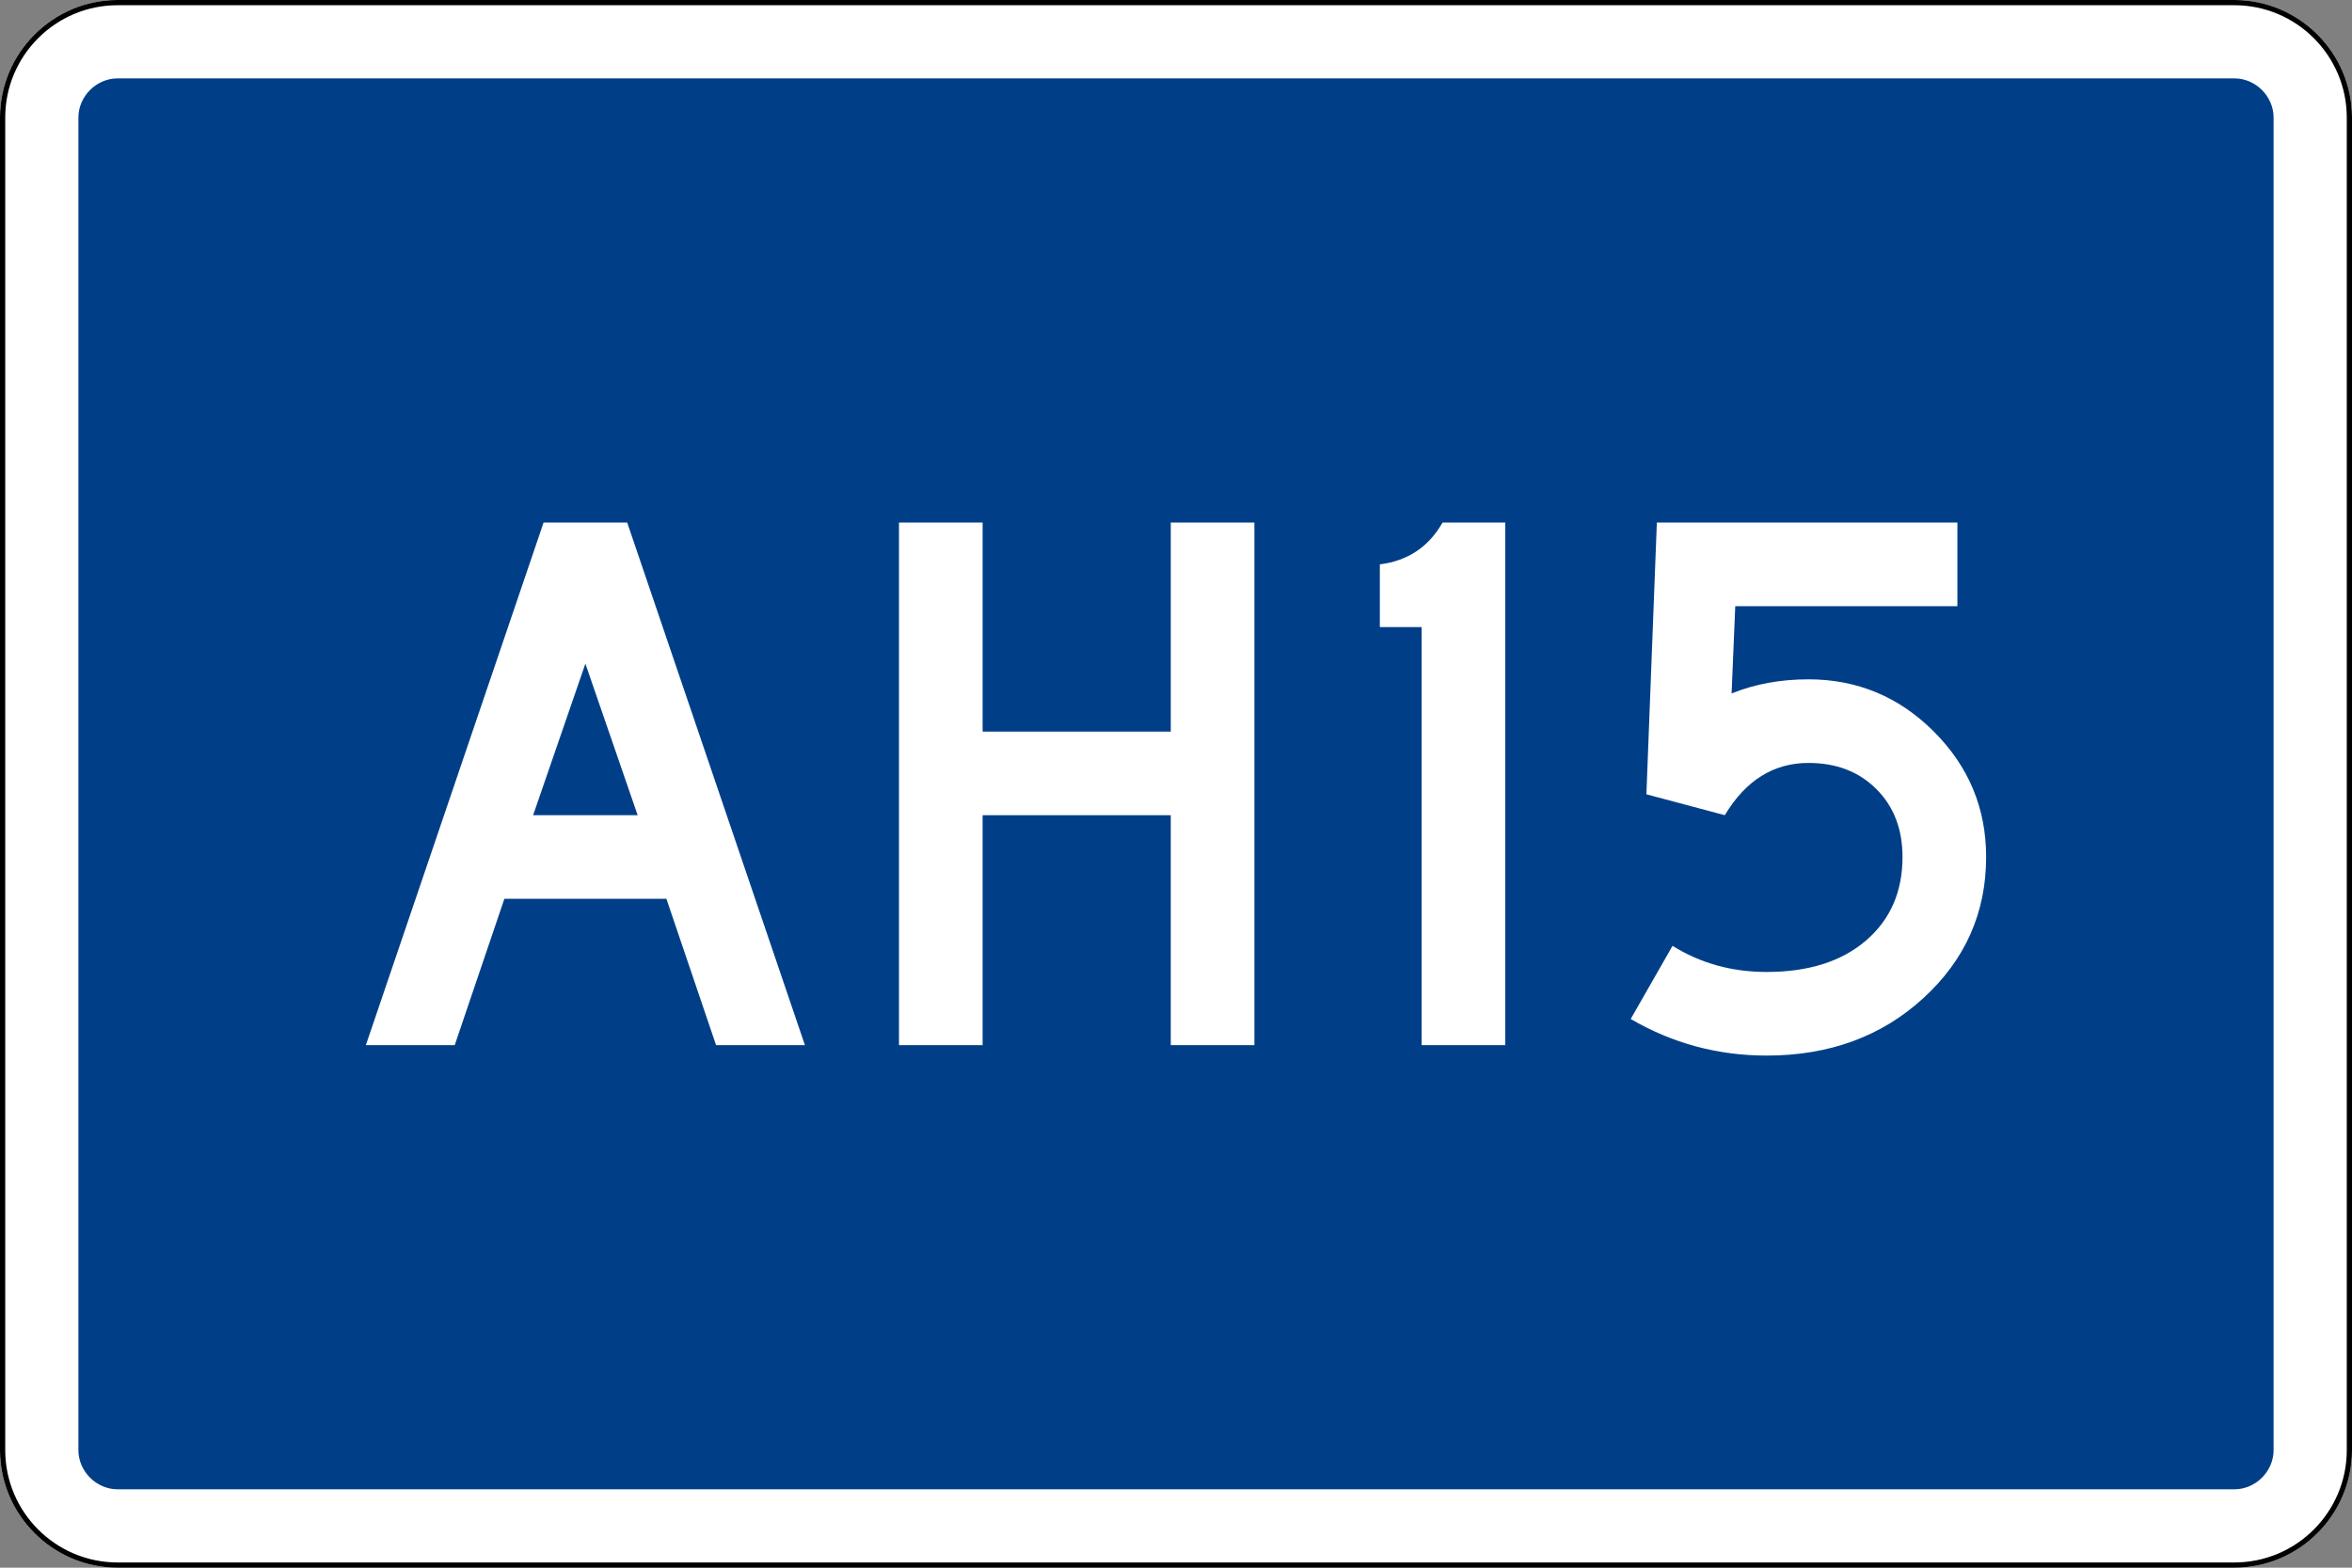 <?xml version="1.0" encoding="utf-8"?>
<svg version="1.1" id="Layer_1" xmlns="http://www.w3.org/2000/svg" xmlns:xlink="http://www.w3.org/1999/xlink" x="0px" y="0px"
	 viewBox="0 0 900 600" style="enable-background:new 0 0 900 600;" xml:space="preserve">
<rect x="0" y="0" width="900" height="600" fill="#808080" stroke="none"/>
<style type="text/css">
	.st0{fill:#003F87;}
	.st1{fill:#FFFFFF;}
</style>
<g>
	<path class="st0" d="M45,585c-16.542,0-30-13.458-30-30V45c0-16.542,13.458-30,30-30h810c16.542,0,30,13.458,30,30v510
		c0,16.542-13.458,30-30,30H45z"/>
	<path class="st1" d="M855,30c8.131,0,15,6.869,15,15v510c0,8.131-6.869,15-15,15H45c-8.131,0-15-6.869-15-15V45
		c0-8.131,6.869-15,15-15H855 M855,0H45C20.25,0,0,20.25,0,45v510c0,24.75,20.25,45,45,45h810c24.75,0,45-20.25,45-45V45
		C900,20.25,879.75,0,855,0L855,0z"/>
</g>
<g>
	<path d="M855,2c23.71,0,43,19.29,43,43v510c0,23.71-19.29,43-43,43H45c-23.71,0-43-19.29-43-43V45C2,21.29,21.29,2,45,2H855 M855,0
		H45C20.25,0,0,20.25,0,45v510c0,24.75,20.25,45,45,45h810c24.75,0,45-20.25,45-45V45C900,20.25,879.75,0,855,0L855,0z"/>
</g>
<g>
	<path class="st1" d="M193,344l-19,56h-34l68-200h32l68,200h-34l-19-56H193z M244,312l-20-58l-20,58H244z"/>
	<path class="st1" d="M480,400h-32v-88h-72v88h-32V200h32v80h72v-80h32V400z"/>
	<path class="st1" d="M576,400h-32V240h-16v-24c10.666-1.332,18.666-6.666,24-16h24V400z"/>
	<path class="st1" d="M630,304l4-104h115v32h-85l-1.4,33.4c8.931-3.601,18.731-5.4,29.4-5.4c18.666,0,34.666,6.669,48,20
		c13.331,13.334,20,29.334,20,48c0,21.334-8,39.334-24,54c-16,14.669-36,22-60,22c-18.669,0-36-4.666-52-14l16-28
		c10.666,6.669,22.666,10,36,10c16,0,28.666-4,38-12c9.331-8,14-18.666,14-32c0-10.666-3.334-19.331-10-26
		c-6.669-6.666-15.334-10-26-10c-13.334,0-24,6.669-32,20L630,304z M630,304l4-104h115v32h-85l-1.4,33.4
		c8.931-3.601,18.731-5.4,29.4-5.4c18.666,0,34.666,6.669,48,20c13.331,13.334,20,29.334,20,48c0,21.334-8,39.334-24,54
		c-16,14.669-36,22-60,22c-18.669,0-36-4.666-52-14l16-28c10.666,6.669,22.666,10,36,10c16,0,28.666-4,38-12
		c9.331-8,14-18.666,14-32c0-10.666-3.334-19.331-10-26c-6.669-6.666-15.334-10-26-10c-13.334,0-24,6.669-32,20L630,304z"/>
</g>
</svg>
